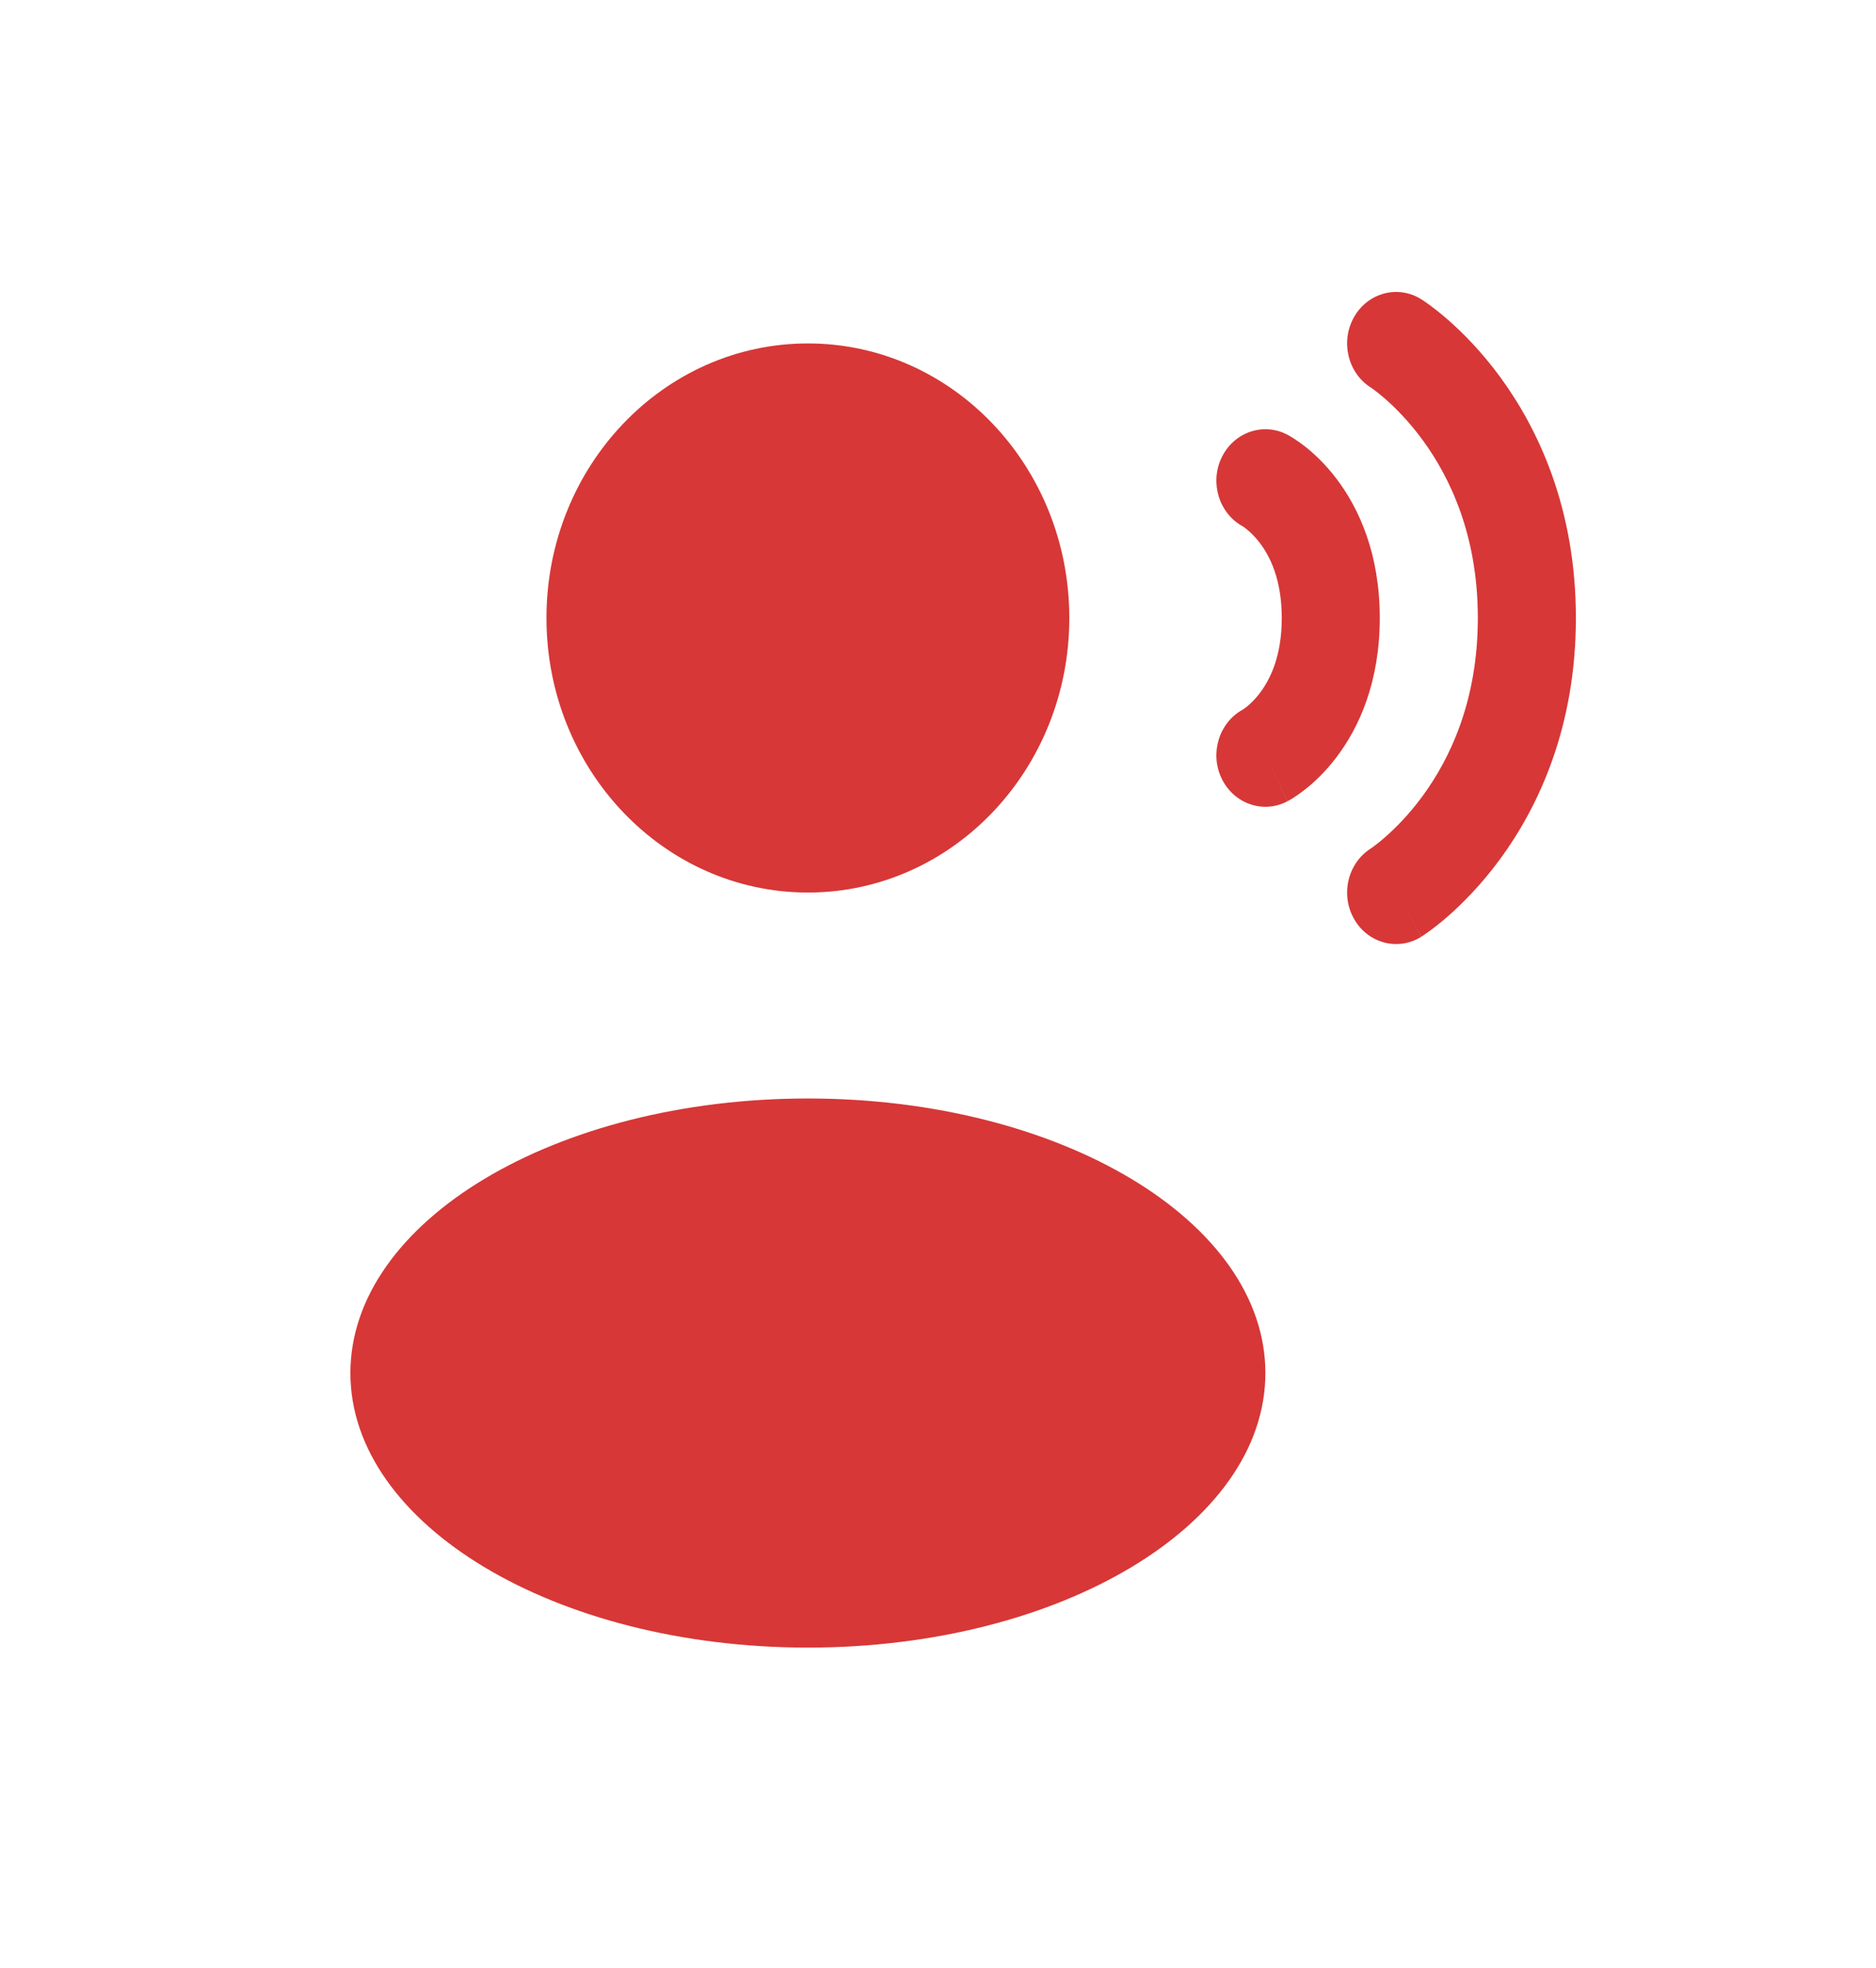 <svg width="41" height="43" viewBox="0 0 41 43" fill="none" xmlns="http://www.w3.org/2000/svg">
<path d="M17.657 19.502C20.812 19.502 23.37 16.816 23.37 13.503C23.37 10.19 20.812 7.504 17.657 7.504C14.501 7.504 11.943 10.19 11.943 13.503C11.943 16.816 14.501 19.502 17.657 19.502Z" fill="#D73737"/>
<path d="M17.657 36C23.179 36 27.655 33.314 27.655 30.001C27.655 26.688 23.179 24.002 17.657 24.002C12.135 24.002 7.658 26.688 7.658 30.001C7.658 33.314 12.135 36 17.657 36Z" fill="#D73737"/>
<path fill-rule="evenodd" clip-rule="evenodd" d="M29.594 6.925C29.898 6.393 30.556 6.22 31.064 6.54L30.512 7.504C31.064 6.54 31.063 6.539 31.064 6.54L31.066 6.541L31.068 6.542L31.073 6.546L31.087 6.555C31.097 6.561 31.11 6.57 31.126 6.581C31.158 6.602 31.199 6.631 31.25 6.668C31.35 6.742 31.486 6.848 31.645 6.987C31.962 7.264 32.377 7.679 32.79 8.243C33.622 9.38 34.441 11.115 34.441 13.503C34.441 15.892 33.622 17.627 32.79 18.764C32.377 19.327 31.962 19.742 31.645 20.02C31.486 20.159 31.35 20.265 31.25 20.338C31.199 20.375 31.158 20.404 31.126 20.426C31.11 20.436 31.097 20.445 31.087 20.452L31.073 20.461L31.068 20.464L31.066 20.466C31.065 20.466 31.064 20.467 30.512 19.502L31.064 20.467C30.556 20.787 29.898 20.614 29.594 20.081C29.291 19.551 29.453 18.863 29.955 18.542L29.963 18.537C29.973 18.529 29.993 18.516 30.021 18.495C30.077 18.454 30.164 18.387 30.273 18.291C30.491 18.1 30.791 17.803 31.092 17.392C31.687 16.579 32.298 15.314 32.298 13.503C32.298 11.693 31.687 10.428 31.092 9.615C30.791 9.204 30.491 8.906 30.273 8.715C30.164 8.62 30.077 8.552 30.021 8.511C29.993 8.491 29.973 8.477 29.963 8.47L29.955 8.465C29.453 8.143 29.291 7.456 29.594 6.925Z" fill="#D73737"/>
<path fill-rule="evenodd" clip-rule="evenodd" d="M26.697 10.001C26.962 9.445 27.606 9.22 28.135 9.498L27.656 10.504C28.135 9.498 28.134 9.497 28.135 9.498L28.137 9.499L28.14 9.5L28.145 9.503L28.157 9.51L28.188 9.527C28.211 9.541 28.24 9.558 28.273 9.579C28.339 9.621 28.424 9.68 28.522 9.756C28.716 9.909 28.963 10.137 29.206 10.457C29.704 11.111 30.155 12.105 30.155 13.503C30.155 14.901 29.704 15.896 29.206 16.549C28.963 16.869 28.716 17.098 28.522 17.25C28.424 17.327 28.339 17.386 28.273 17.428C28.24 17.449 28.211 17.466 28.188 17.48L28.157 17.497L28.145 17.504L28.14 17.506L28.137 17.508C28.137 17.508 28.135 17.509 27.665 16.522L28.135 17.509C27.606 17.787 26.962 17.562 26.697 17.006C26.436 16.457 26.642 15.791 27.157 15.507C27.158 15.507 27.159 15.506 27.161 15.505C27.173 15.497 27.2 15.479 27.236 15.451C27.31 15.393 27.42 15.293 27.533 15.144C27.749 14.86 28.013 14.355 28.013 13.503C28.013 12.652 27.749 12.146 27.533 11.863C27.42 11.714 27.31 11.614 27.236 11.556C27.2 11.527 27.173 11.509 27.161 11.502C27.159 11.501 27.158 11.5 27.157 11.499C26.642 11.215 26.436 10.549 26.697 10.001Z" fill="#D73737"/>
</svg>
